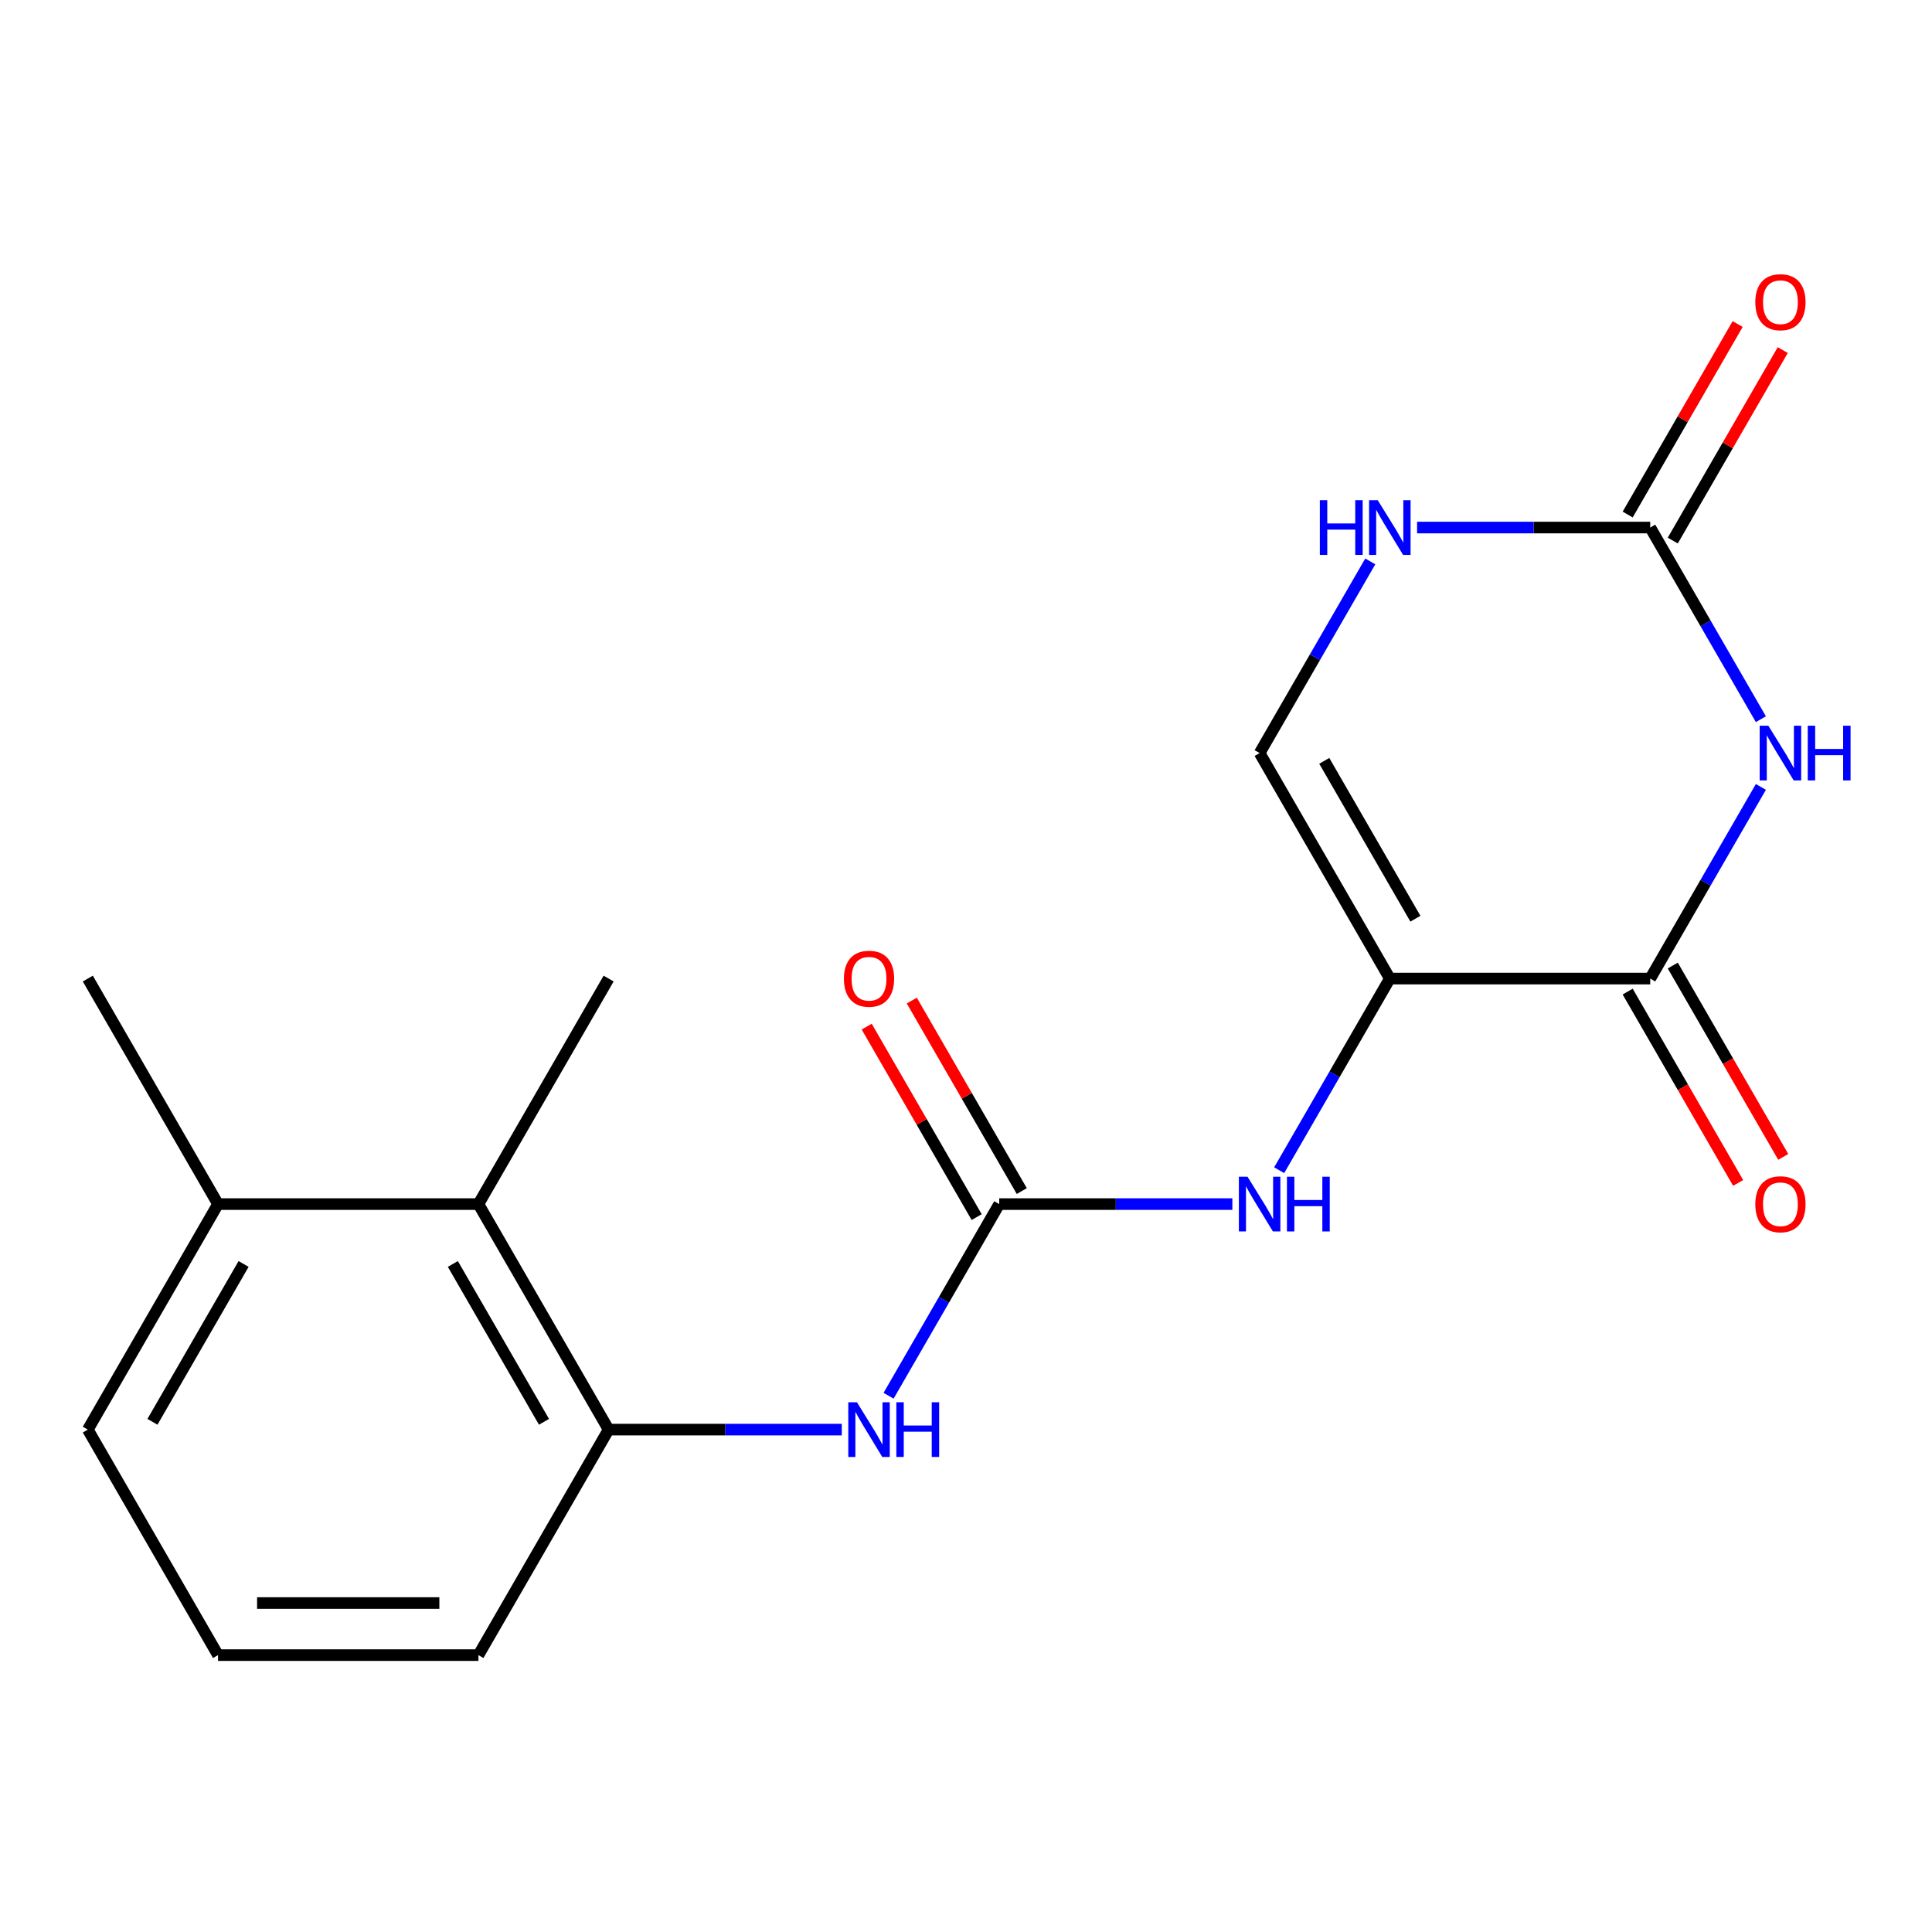 <?xml version='1.0' encoding='iso-8859-1'?>
<svg version='1.1' baseProfile='full'
              xmlns='http://www.w3.org/2000/svg'
                      xmlns:rdkit='http://www.rdkit.org/xml'
                      xmlns:xlink='http://www.w3.org/1999/xlink'
                  xml:space='preserve'
width='1000px' height='1000px' viewBox='0 0 1000 1000'>
<!-- END OF HEADER -->
<rect style='opacity:1.0;fill:#FFFFFF;stroke:none' width='1000' height='1000' x='0' y='0'> </rect>
<path class='bond-1' d='M 911.426,407.312 L 882.791,456.911' style='fill:none;fill-rule:evenodd;stroke:#0000FF;stroke-width:6px;stroke-linecap:butt;stroke-linejoin:miter;stroke-opacity:1' />
<path class='bond-1' d='M 882.791,456.911 L 854.155,506.509' style='fill:none;fill-rule:evenodd;stroke:#000000;stroke-width:6px;stroke-linecap:butt;stroke-linejoin:miter;stroke-opacity:1' />
<path class='bond-2' d='M 911.426,372.253 L 882.791,322.655' style='fill:none;fill-rule:evenodd;stroke:#0000FF;stroke-width:6px;stroke-linecap:butt;stroke-linejoin:miter;stroke-opacity:1' />
<path class='bond-2' d='M 882.791,322.655 L 854.155,273.057' style='fill:none;fill-rule:evenodd;stroke:#000000;stroke-width:6px;stroke-linecap:butt;stroke-linejoin:miter;stroke-opacity:1' />
<path class='bond-0' d='M 719.372,506.509 L 854.155,506.509' style='fill:none;fill-rule:evenodd;stroke:#000000;stroke-width:6px;stroke-linecap:butt;stroke-linejoin:miter;stroke-opacity:1' />
<path class='bond-4' d='M 719.372,506.509 L 690.736,556.107' style='fill:none;fill-rule:evenodd;stroke:#000000;stroke-width:6px;stroke-linecap:butt;stroke-linejoin:miter;stroke-opacity:1' />
<path class='bond-4' d='M 690.736,556.107 L 662.101,605.705' style='fill:none;fill-rule:evenodd;stroke:#0000FF;stroke-width:6px;stroke-linecap:butt;stroke-linejoin:miter;stroke-opacity:1' />
<path class='bond-19' d='M 719.372,506.509 L 651.98,389.783' style='fill:none;fill-rule:evenodd;stroke:#000000;stroke-width:6px;stroke-linecap:butt;stroke-linejoin:miter;stroke-opacity:1' />
<path class='bond-19' d='M 732.608,475.522 L 685.434,393.813' style='fill:none;fill-rule:evenodd;stroke:#000000;stroke-width:6px;stroke-linecap:butt;stroke-linejoin:miter;stroke-opacity:1' />
<path class='bond-10' d='M 842.483,513.248 L 871.072,562.766' style='fill:none;fill-rule:evenodd;stroke:#000000;stroke-width:6px;stroke-linecap:butt;stroke-linejoin:miter;stroke-opacity:1' />
<path class='bond-10' d='M 871.072,562.766 L 899.661,612.284' style='fill:none;fill-rule:evenodd;stroke:#FF0000;stroke-width:6px;stroke-linecap:butt;stroke-linejoin:miter;stroke-opacity:1' />
<path class='bond-10' d='M 865.828,499.77 L 894.417,549.288' style='fill:none;fill-rule:evenodd;stroke:#000000;stroke-width:6px;stroke-linecap:butt;stroke-linejoin:miter;stroke-opacity:1' />
<path class='bond-10' d='M 894.417,549.288 L 923.006,598.806' style='fill:none;fill-rule:evenodd;stroke:#FF0000;stroke-width:6px;stroke-linecap:butt;stroke-linejoin:miter;stroke-opacity:1' />
<path class='bond-6' d='M 854.155,273.057 L 793.818,273.057' style='fill:none;fill-rule:evenodd;stroke:#000000;stroke-width:6px;stroke-linecap:butt;stroke-linejoin:miter;stroke-opacity:1' />
<path class='bond-6' d='M 793.818,273.057 L 733.481,273.057' style='fill:none;fill-rule:evenodd;stroke:#0000FF;stroke-width:6px;stroke-linecap:butt;stroke-linejoin:miter;stroke-opacity:1' />
<path class='bond-12' d='M 865.828,279.796 L 894.29,230.498' style='fill:none;fill-rule:evenodd;stroke:#000000;stroke-width:6px;stroke-linecap:butt;stroke-linejoin:miter;stroke-opacity:1' />
<path class='bond-12' d='M 894.29,230.498 L 922.752,181.2' style='fill:none;fill-rule:evenodd;stroke:#FF0000;stroke-width:6px;stroke-linecap:butt;stroke-linejoin:miter;stroke-opacity:1' />
<path class='bond-12' d='M 842.483,266.318 L 870.945,217.02' style='fill:none;fill-rule:evenodd;stroke:#000000;stroke-width:6px;stroke-linecap:butt;stroke-linejoin:miter;stroke-opacity:1' />
<path class='bond-12' d='M 870.945,217.02 L 899.407,167.722' style='fill:none;fill-rule:evenodd;stroke:#FF0000;stroke-width:6px;stroke-linecap:butt;stroke-linejoin:miter;stroke-opacity:1' />
<path class='bond-3' d='M 517.197,623.235 L 577.534,623.235' style='fill:none;fill-rule:evenodd;stroke:#000000;stroke-width:6px;stroke-linecap:butt;stroke-linejoin:miter;stroke-opacity:1' />
<path class='bond-3' d='M 577.534,623.235 L 637.87,623.235' style='fill:none;fill-rule:evenodd;stroke:#0000FF;stroke-width:6px;stroke-linecap:butt;stroke-linejoin:miter;stroke-opacity:1' />
<path class='bond-7' d='M 517.197,623.235 L 488.561,672.833' style='fill:none;fill-rule:evenodd;stroke:#000000;stroke-width:6px;stroke-linecap:butt;stroke-linejoin:miter;stroke-opacity:1' />
<path class='bond-7' d='M 488.561,672.833 L 459.926,722.431' style='fill:none;fill-rule:evenodd;stroke:#0000FF;stroke-width:6px;stroke-linecap:butt;stroke-linejoin:miter;stroke-opacity:1' />
<path class='bond-11' d='M 528.869,616.496 L 500.407,567.197' style='fill:none;fill-rule:evenodd;stroke:#000000;stroke-width:6px;stroke-linecap:butt;stroke-linejoin:miter;stroke-opacity:1' />
<path class='bond-11' d='M 500.407,567.197 L 471.945,517.899' style='fill:none;fill-rule:evenodd;stroke:#FF0000;stroke-width:6px;stroke-linecap:butt;stroke-linejoin:miter;stroke-opacity:1' />
<path class='bond-11' d='M 505.524,629.974 L 477.062,580.676' style='fill:none;fill-rule:evenodd;stroke:#000000;stroke-width:6px;stroke-linecap:butt;stroke-linejoin:miter;stroke-opacity:1' />
<path class='bond-11' d='M 477.062,580.676 L 448.599,531.378' style='fill:none;fill-rule:evenodd;stroke:#FF0000;stroke-width:6px;stroke-linecap:butt;stroke-linejoin:miter;stroke-opacity:1' />
<path class='bond-5' d='M 651.98,389.783 L 680.616,340.185' style='fill:none;fill-rule:evenodd;stroke:#000000;stroke-width:6px;stroke-linecap:butt;stroke-linejoin:miter;stroke-opacity:1' />
<path class='bond-5' d='M 680.616,340.185 L 709.251,290.587' style='fill:none;fill-rule:evenodd;stroke:#0000FF;stroke-width:6px;stroke-linecap:butt;stroke-linejoin:miter;stroke-opacity:1' />
<path class='bond-8' d='M 435.695,739.961 L 375.358,739.961' style='fill:none;fill-rule:evenodd;stroke:#0000FF;stroke-width:6px;stroke-linecap:butt;stroke-linejoin:miter;stroke-opacity:1' />
<path class='bond-8' d='M 375.358,739.961 L 315.021,739.961' style='fill:none;fill-rule:evenodd;stroke:#000000;stroke-width:6px;stroke-linecap:butt;stroke-linejoin:miter;stroke-opacity:1' />
<path class='bond-9' d='M 315.021,739.961 L 247.63,623.235' style='fill:none;fill-rule:evenodd;stroke:#000000;stroke-width:6px;stroke-linecap:butt;stroke-linejoin:miter;stroke-opacity:1' />
<path class='bond-9' d='M 281.568,735.93 L 234.393,654.222' style='fill:none;fill-rule:evenodd;stroke:#000000;stroke-width:6px;stroke-linecap:butt;stroke-linejoin:miter;stroke-opacity:1' />
<path class='bond-14' d='M 315.021,739.961 L 247.63,856.686' style='fill:none;fill-rule:evenodd;stroke:#000000;stroke-width:6px;stroke-linecap:butt;stroke-linejoin:miter;stroke-opacity:1' />
<path class='bond-13' d='M 247.63,623.235 L 112.846,623.235' style='fill:none;fill-rule:evenodd;stroke:#000000;stroke-width:6px;stroke-linecap:butt;stroke-linejoin:miter;stroke-opacity:1' />
<path class='bond-16' d='M 247.63,623.235 L 315.021,506.509' style='fill:none;fill-rule:evenodd;stroke:#000000;stroke-width:6px;stroke-linecap:butt;stroke-linejoin:miter;stroke-opacity:1' />
<path class='bond-18' d='M 112.846,623.235 L 45.455,506.509' style='fill:none;fill-rule:evenodd;stroke:#000000;stroke-width:6px;stroke-linecap:butt;stroke-linejoin:miter;stroke-opacity:1' />
<path class='bond-20' d='M 112.846,623.235 L 45.455,739.961' style='fill:none;fill-rule:evenodd;stroke:#000000;stroke-width:6px;stroke-linecap:butt;stroke-linejoin:miter;stroke-opacity:1' />
<path class='bond-20' d='M 126.083,654.222 L 78.909,735.93' style='fill:none;fill-rule:evenodd;stroke:#000000;stroke-width:6px;stroke-linecap:butt;stroke-linejoin:miter;stroke-opacity:1' />
<path class='bond-15' d='M 247.63,856.686 L 112.846,856.686' style='fill:none;fill-rule:evenodd;stroke:#000000;stroke-width:6px;stroke-linecap:butt;stroke-linejoin:miter;stroke-opacity:1' />
<path class='bond-15' d='M 227.412,829.73 L 133.064,829.73' style='fill:none;fill-rule:evenodd;stroke:#000000;stroke-width:6px;stroke-linecap:butt;stroke-linejoin:miter;stroke-opacity:1' />
<path class='bond-17' d='M 112.846,856.686 L 45.455,739.961' style='fill:none;fill-rule:evenodd;stroke:#000000;stroke-width:6px;stroke-linecap:butt;stroke-linejoin:miter;stroke-opacity:1' />
<path  class='atom-0' d='M 915.287 375.623
L 924.567 390.623
Q 925.487 392.103, 926.967 394.783
Q 928.447 397.463, 928.527 397.623
L 928.527 375.623
L 932.287 375.623
L 932.287 403.943
L 928.407 403.943
L 918.447 387.543
Q 917.287 385.623, 916.047 383.423
Q 914.847 381.223, 914.487 380.543
L 914.487 403.943
L 910.807 403.943
L 910.807 375.623
L 915.287 375.623
' fill='#0000FF'/>
<path  class='atom-0' d='M 935.687 375.623
L 939.527 375.623
L 939.527 387.663
L 954.007 387.663
L 954.007 375.623
L 957.847 375.623
L 957.847 403.943
L 954.007 403.943
L 954.007 390.863
L 939.527 390.863
L 939.527 403.943
L 935.687 403.943
L 935.687 375.623
' fill='#0000FF'/>
<path  class='atom-5' d='M 645.72 609.075
L 655 624.075
Q 655.92 625.555, 657.4 628.235
Q 658.88 630.915, 658.96 631.075
L 658.96 609.075
L 662.72 609.075
L 662.72 637.395
L 658.84 637.395
L 648.88 620.995
Q 647.72 619.075, 646.48 616.875
Q 645.28 614.675, 644.92 613.995
L 644.92 637.395
L 641.24 637.395
L 641.24 609.075
L 645.72 609.075
' fill='#0000FF'/>
<path  class='atom-5' d='M 666.12 609.075
L 669.96 609.075
L 669.96 621.115
L 684.44 621.115
L 684.44 609.075
L 688.28 609.075
L 688.28 637.395
L 684.44 637.395
L 684.44 624.315
L 669.96 624.315
L 669.96 637.395
L 666.12 637.395
L 666.12 609.075
' fill='#0000FF'/>
<path  class='atom-7' d='M 683.152 258.897
L 686.992 258.897
L 686.992 270.937
L 701.472 270.937
L 701.472 258.897
L 705.312 258.897
L 705.312 287.217
L 701.472 287.217
L 701.472 274.137
L 686.992 274.137
L 686.992 287.217
L 683.152 287.217
L 683.152 258.897
' fill='#0000FF'/>
<path  class='atom-7' d='M 713.112 258.897
L 722.392 273.897
Q 723.312 275.377, 724.792 278.057
Q 726.272 280.737, 726.352 280.897
L 726.352 258.897
L 730.112 258.897
L 730.112 287.217
L 726.232 287.217
L 716.272 270.817
Q 715.112 268.897, 713.872 266.697
Q 712.672 264.497, 712.312 263.817
L 712.312 287.217
L 708.632 287.217
L 708.632 258.897
L 713.112 258.897
' fill='#0000FF'/>
<path  class='atom-8' d='M 443.545 725.801
L 452.825 740.801
Q 453.745 742.281, 455.225 744.961
Q 456.705 747.641, 456.785 747.801
L 456.785 725.801
L 460.545 725.801
L 460.545 754.121
L 456.665 754.121
L 446.705 737.721
Q 445.545 735.801, 444.305 733.601
Q 443.105 731.401, 442.745 730.721
L 442.745 754.121
L 439.065 754.121
L 439.065 725.801
L 443.545 725.801
' fill='#0000FF'/>
<path  class='atom-8' d='M 463.945 725.801
L 467.785 725.801
L 467.785 737.841
L 482.265 737.841
L 482.265 725.801
L 486.105 725.801
L 486.105 754.121
L 482.265 754.121
L 482.265 741.041
L 467.785 741.041
L 467.785 754.121
L 463.945 754.121
L 463.945 725.801
' fill='#0000FF'/>
<path  class='atom-11' d='M 908.547 623.315
Q 908.547 616.515, 911.907 612.715
Q 915.267 608.915, 921.547 608.915
Q 927.827 608.915, 931.187 612.715
Q 934.547 616.515, 934.547 623.315
Q 934.547 630.195, 931.147 634.115
Q 927.747 637.995, 921.547 637.995
Q 915.307 637.995, 911.907 634.115
Q 908.547 630.235, 908.547 623.315
M 921.547 634.795
Q 925.867 634.795, 928.187 631.915
Q 930.547 628.995, 930.547 623.315
Q 930.547 617.755, 928.187 614.955
Q 925.867 612.115, 921.547 612.115
Q 917.227 612.115, 914.867 614.915
Q 912.547 617.715, 912.547 623.315
Q 912.547 629.035, 914.867 631.915
Q 917.227 634.795, 921.547 634.795
' fill='#FF0000'/>
<path  class='atom-12' d='M 436.805 506.589
Q 436.805 499.789, 440.165 495.989
Q 443.525 492.189, 449.805 492.189
Q 456.085 492.189, 459.445 495.989
Q 462.805 499.789, 462.805 506.589
Q 462.805 513.469, 459.405 517.389
Q 456.005 521.269, 449.805 521.269
Q 443.565 521.269, 440.165 517.389
Q 436.805 513.509, 436.805 506.589
M 449.805 518.069
Q 454.125 518.069, 456.445 515.189
Q 458.805 512.269, 458.805 506.589
Q 458.805 501.029, 456.445 498.229
Q 454.125 495.389, 449.805 495.389
Q 445.485 495.389, 443.125 498.189
Q 440.805 500.989, 440.805 506.589
Q 440.805 512.309, 443.125 515.189
Q 445.485 518.069, 449.805 518.069
' fill='#FF0000'/>
<path  class='atom-13' d='M 908.547 156.411
Q 908.547 149.611, 911.907 145.811
Q 915.267 142.011, 921.547 142.011
Q 927.827 142.011, 931.187 145.811
Q 934.547 149.611, 934.547 156.411
Q 934.547 163.291, 931.147 167.211
Q 927.747 171.091, 921.547 171.091
Q 915.307 171.091, 911.907 167.211
Q 908.547 163.331, 908.547 156.411
M 921.547 167.891
Q 925.867 167.891, 928.187 165.011
Q 930.547 162.091, 930.547 156.411
Q 930.547 150.851, 928.187 148.051
Q 925.867 145.211, 921.547 145.211
Q 917.227 145.211, 914.867 148.011
Q 912.547 150.811, 912.547 156.411
Q 912.547 162.131, 914.867 165.011
Q 917.227 167.891, 921.547 167.891
' fill='#FF0000'/>
</svg>
